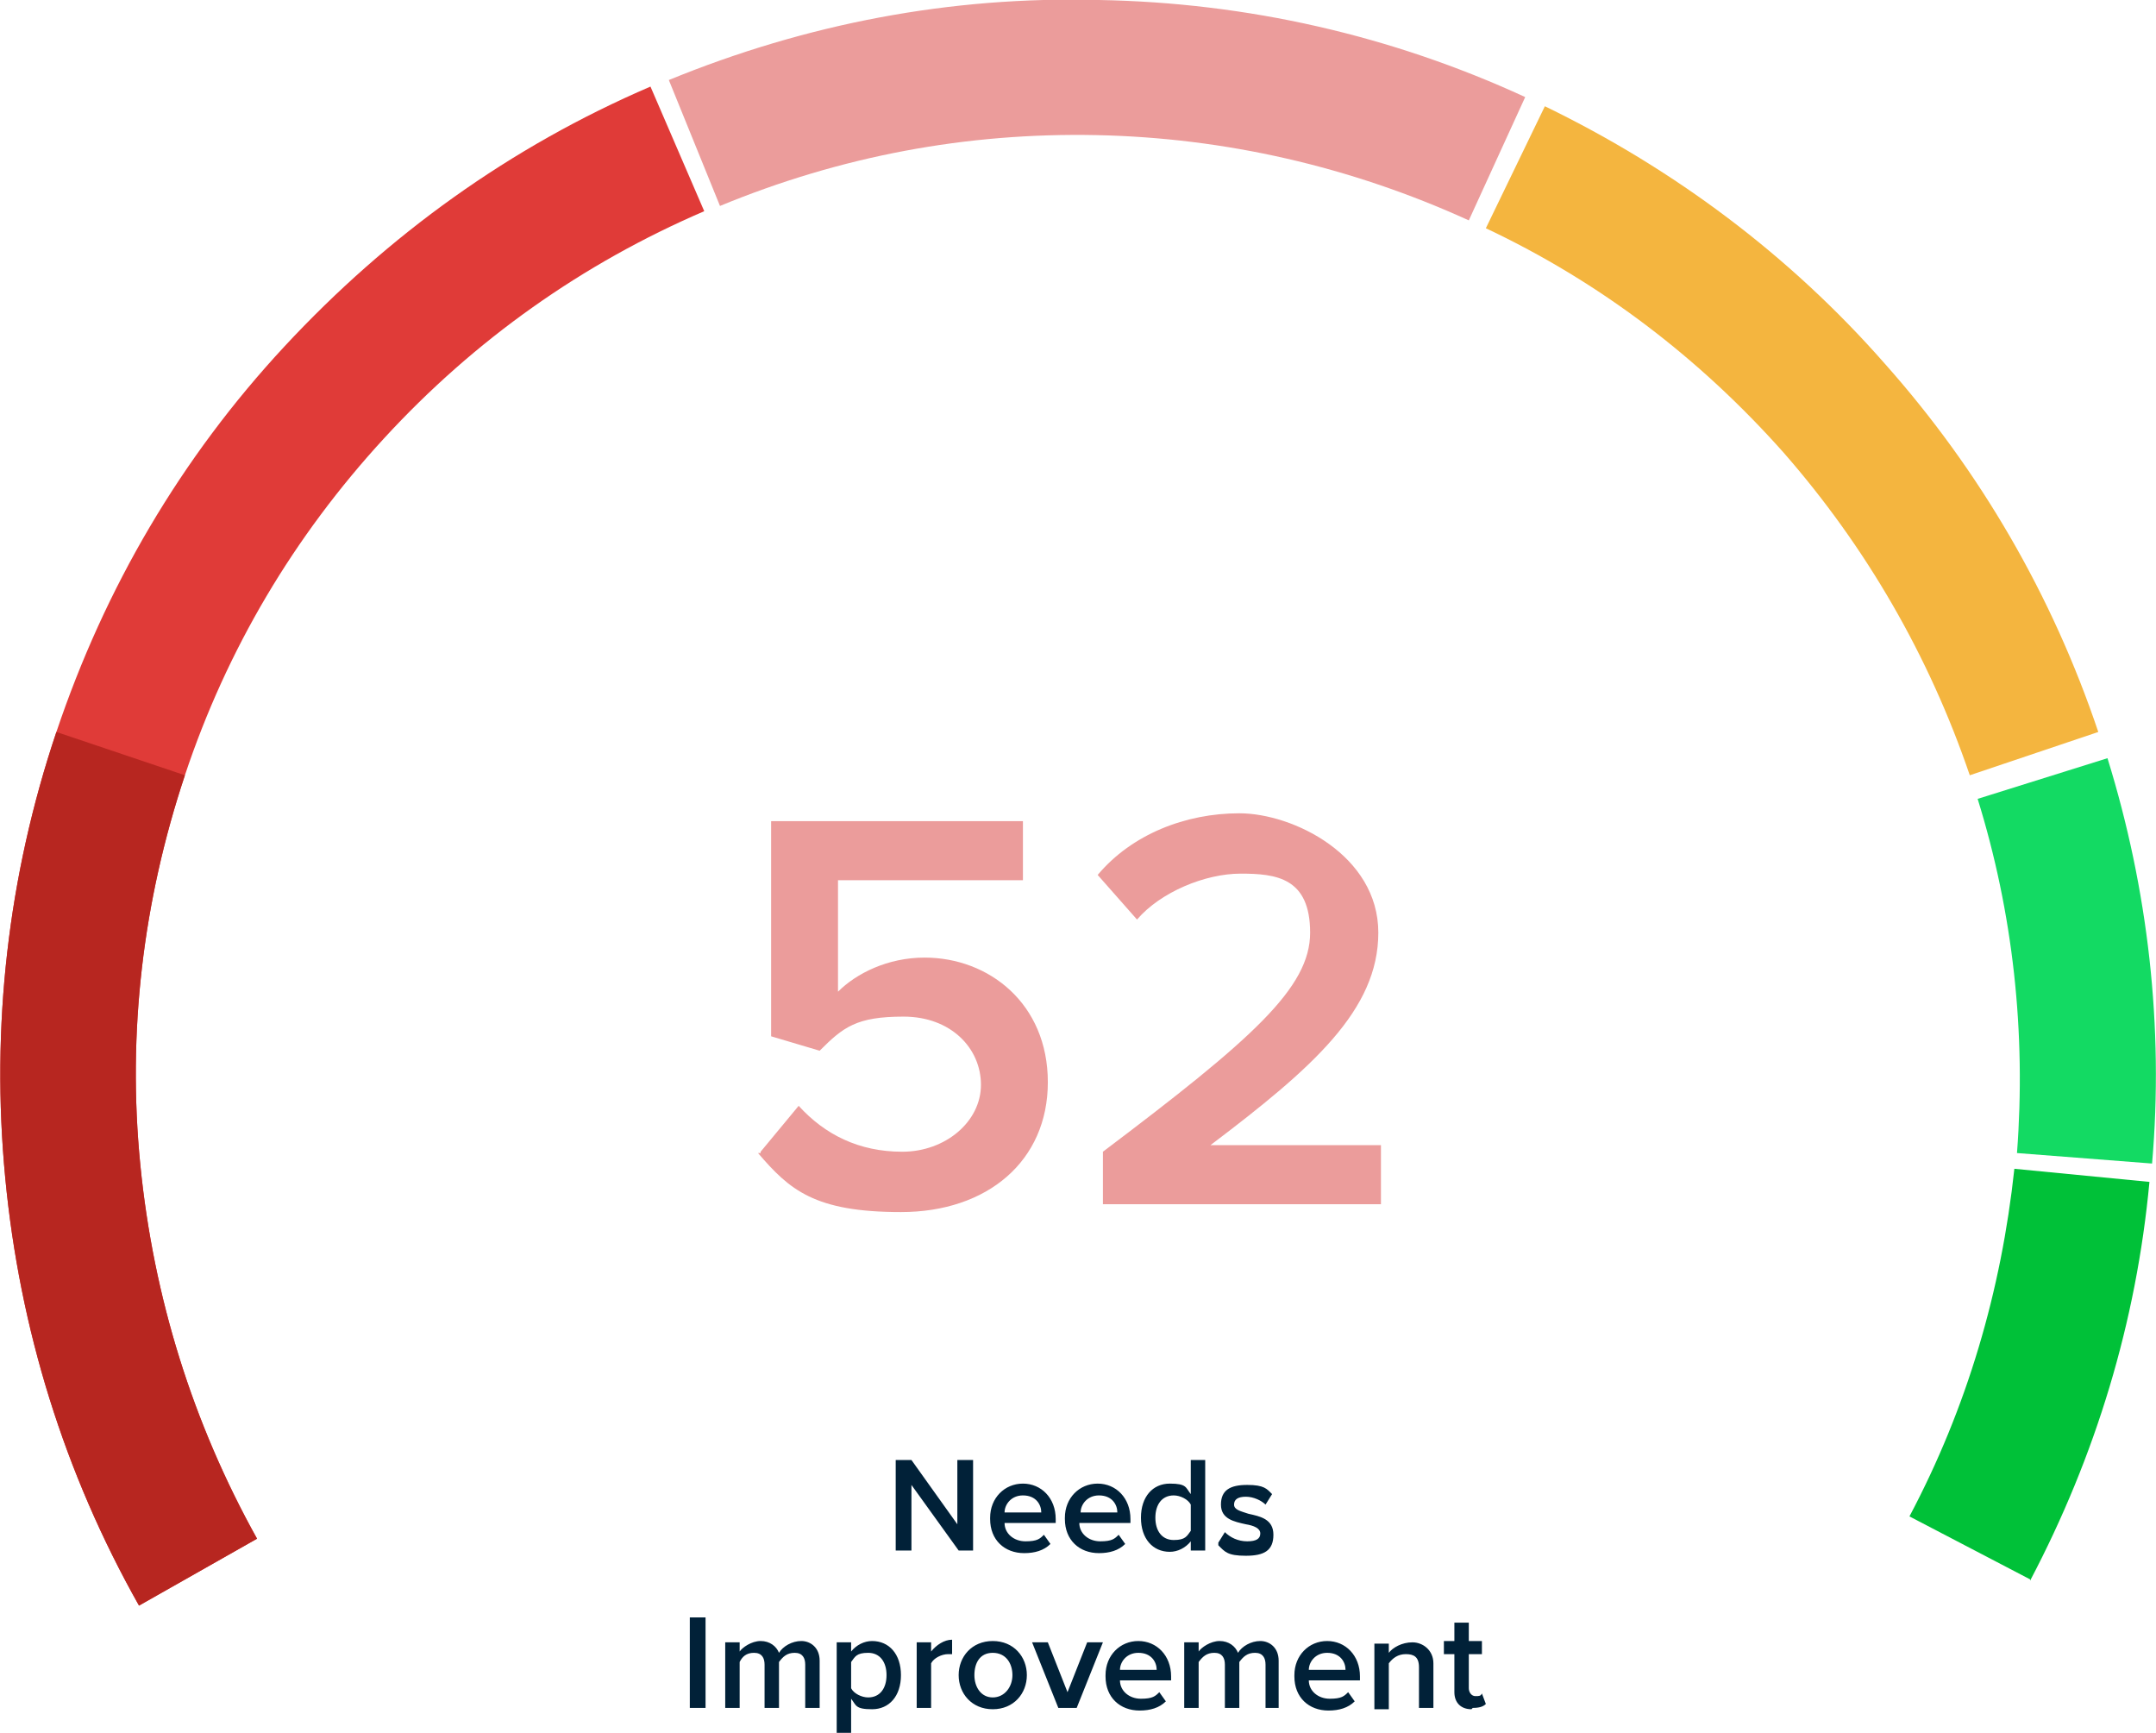 <?xml version="1.0" encoding="UTF-8"?>
<svg id="Layer_1" xmlns="http://www.w3.org/2000/svg" version="1.1" viewBox="0 0 164.4 132.1">
  <!-- Generator: Adobe Illustrator 29.1.0, SVG Export Plug-In . SVG Version: 2.1.0 Build 142)  -->
  <defs>
    <style>
      .st0 {
        fill: #00c138;
      }

      .st1 {
        fill: #e03b38;
      }

      .st2 {
        fill: #13da63;
      }

      .st3 {
        fill: #012138;
      }

      .st4 {
        fill: #b72620;
      }

      .st5 {
        fill: #f4b53f;
      }

      .st6 {
        fill: #eb9c9b;
      }
    </style>
  </defs>
  <path class="st3" d="M74.3,118.2h-1.2l-3.6-5v5h-1.2v-6.9h1.2l3.5,4.9v-4.9h1.2v6.9h0ZM75.5,115.7c0-1.5,1.1-2.6,2.5-2.6s2.5,1.1,2.5,2.7v.3h-3.9c0,.8.7,1.4,1.6,1.4s1.1-.2,1.4-.5l.5.7c-.5.5-1.2.7-2,.7-1.5,0-2.6-1-2.6-2.6h0ZM78,114c-.9,0-1.4.7-1.4,1.3h2.8c0-.6-.4-1.3-1.4-1.3ZM81.2,115.7c0-1.5,1.1-2.6,2.5-2.6s2.5,1.1,2.5,2.7v.3h-3.9c0,.8.7,1.4,1.6,1.4s1.1-.2,1.4-.5l.5.7c-.5.5-1.2.7-2,.7-1.5,0-2.6-1-2.6-2.6h0ZM83.8,114c-.9,0-1.4.7-1.4,1.3h2.8c0-.6-.4-1.3-1.4-1.3ZM91.9,118.2h-1.1v-.7c-.4.5-1,.8-1.6.8-1.3,0-2.2-1-2.2-2.6s.9-2.6,2.2-2.6,1.2.3,1.6.8v-2.6h1.1v6.9h0ZM90.8,116.7v-2c-.2-.4-.8-.7-1.3-.7-.9,0-1.4.7-1.4,1.7s.5,1.7,1.4,1.7,1-.3,1.3-.7ZM92.9,117.6l.5-.8c.4.4,1,.7,1.7.7s1-.2,1-.6-.5-.6-1.1-.7c-.9-.2-1.9-.4-1.9-1.5s.7-1.5,2-1.5,1.5.3,1.9.7l-.5.8c-.3-.3-.9-.6-1.5-.6s-.9.2-.9.6.5.5,1.1.7c.9.2,1.9.4,1.9,1.6s-.7,1.6-2.1,1.6-1.6-.3-2.1-.8v-.2ZM53.8,130.2h-1.2v-6.9h1.2v6.9ZM62.5,130.2h-1.1v-3.3c0-.5-.2-.9-.8-.9s-.9.3-1.2.7v3.5h-1.1v-3.3c0-.5-.2-.9-.8-.9s-.9.3-1.1.7v3.5h-1.1v-5h1.1v.7c.2-.3.9-.8,1.6-.8s1.2.4,1.4.9c.3-.5,1-.9,1.7-.9s1.4.5,1.4,1.5c0,0,0,3.6,0,3.6ZM64.9,129.5v2.6h-1.1v-6.9h1.1v.7c.4-.5,1-.8,1.6-.8,1.3,0,2.2,1,2.2,2.6s-.9,2.6-2.2,2.6-1.2-.3-1.6-.8h0ZM67.6,127.7c0-1-.5-1.7-1.4-1.7s-1,.3-1.3.7v2c.2.4.8.7,1.3.7.9,0,1.4-.7,1.4-1.7ZM71,130.2h-1.1v-5h1.1v.7c.4-.5,1-.9,1.6-.9v1.1h-.3c-.5,0-1.1.3-1.3.7,0,0,0,3.4,0,3.4ZM75.7,130.3c-1.6,0-2.6-1.2-2.6-2.6s1-2.6,2.6-2.6,2.6,1.2,2.6,2.6-1,2.6-2.6,2.6ZM75.7,129.4c.9,0,1.5-.8,1.5-1.7s-.5-1.7-1.5-1.7-1.4.8-1.4,1.7.5,1.7,1.4,1.7ZM81.9,130.2h-1.2l-2-5h1.2l1.5,3.8,1.5-3.8h1.2l-2,5h-.2ZM84.3,127.7c0-1.5,1.1-2.6,2.5-2.6s2.5,1.1,2.5,2.7v.3h-3.9c0,.8.7,1.4,1.6,1.4s1.1-.2,1.4-.5l.5.7c-.5.5-1.2.7-2,.7-1.5,0-2.6-1-2.6-2.6h0ZM86.8,126c-.9,0-1.4.7-1.4,1.3h2.8c0-.6-.4-1.3-1.4-1.3ZM97.6,130.2h-1.1v-3.3c0-.5-.2-.9-.8-.9s-.9.3-1.2.7v3.5h-1.1v-3.3c0-.5-.2-.9-.8-.9s-.9.3-1.2.7v3.5h-1.1v-5h1.1v.7c.2-.3.9-.8,1.6-.8s1.2.4,1.4.9c.3-.5,1-.9,1.7-.9s1.4.5,1.4,1.5v3.6h0ZM98.7,127.7c0-1.5,1.1-2.6,2.5-2.6s2.5,1.1,2.5,2.7v.3h-3.9c0,.8.7,1.4,1.6,1.4s1.1-.2,1.4-.5l.5.7c-.5.5-1.2.7-2,.7-1.5,0-2.6-1-2.6-2.6h0ZM101.2,126c-.9,0-1.4.7-1.4,1.3h2.8c0-.6-.4-1.3-1.4-1.3ZM109.3,130.2h-1.1v-3.1c0-.8-.4-1-1-1s-1,.3-1.3.7v3.5h-1.1v-5h1.1v.7c.3-.4,1-.8,1.8-.8s1.6.6,1.6,1.6v3.5h0ZM112.2,130.3c-.8,0-1.3-.5-1.3-1.3v-2.9h-.8v-1h.8v-1.4h1.1v1.4h1v1h-1v2.6c0,.3.2.6.5.6s.4,0,.5-.2l.3.8c-.2.2-.5.3-1,.3h0Z"/>
  <path class="st6" d="M58,87.8l2.9-3.5c2,2.2,4.6,3.5,7.9,3.5s6-2.3,6-5.1-2.3-5.2-5.9-5.2-4.6.8-6.4,2.6l-3.7-1.1v-16.4h19.2v4.5h-14.1v8.5c1.4-1.4,3.8-2.6,6.6-2.6,4.9,0,9.4,3.5,9.4,9.5s-4.6,9.9-11.2,9.9-8.5-1.7-10.9-4.5h.2ZM105.3,91.8h-21.2v-4c11.4-8.6,15.8-12.5,15.8-16.7s-2.6-4.5-5.3-4.5-6.1,1.4-7.9,3.5l-3-3.4c2.6-3.1,6.7-4.7,10.8-4.7s10.6,3.2,10.6,9.1-5,10.3-12.8,16.2h13v4.5Z"/>
  <path class="st1" d="M10.6,122.4C4.9,112.3,1.5,101.3.4,89.8c-1.1-11.5.2-23,3.9-34,3.7-11,9.5-20.9,17.4-29.4s17.2-15.2,27.9-19.8l4.1,9.5c-9.3,4-17.5,9.8-24.4,17.3s-12,16.1-15.2,25.7-4.4,19.6-3.4,29.7,4,19.7,8.9,28.5c0,0-9,5.1-9,5.1Z"/>
  <path class="st4" d="M10.6,122.4C4.9,112.3,1.5,101.3.4,89.8c-1.1-11.5.2-23,3.9-34l9.8,3.3c-3.2,9.6-4.4,19.6-3.4,29.7,1,10.1,4,19.7,8.9,28.5l-9,5.1h0Z"/>
  <path class="st6" d="M112,16.8c-9-4.1-18.6-6.3-28.4-6.5-9.9-.2-19.5,1.6-28.7,5.4l-3.9-9.6C61.5,1.8,72.5-.3,83.8,0c11.3.2,22.3,2.7,32.5,7.4,0,0-4.3,9.4-4.3,9.4Z"/>
  <path class="st5" d="M150.2,59.1c-3.1-9.1-7.9-17.4-14.2-24.6-6.4-7.2-14-13-22.7-17.1l4.5-9.3c9.9,4.8,18.7,11.4,25.9,19.6,7.3,8.2,12.8,17.7,16.3,28.1,0,0-9.8,3.3-9.8,3.3Z"/>
  <path class="st2" d="M164.1,88.7l-10.3-.8c.7-9.2-.3-18.3-3-27l9.9-3.1c3.1,10,4.3,20.5,3.4,30.9h0Z"/>
  <path class="st0" d="M154.8,120.4l-9.2-4.8c4.4-8.3,7-17.2,8-26.5l10.3,1c-1,10.7-4.1,20.9-9.1,30.4h0Z"/>
</svg>